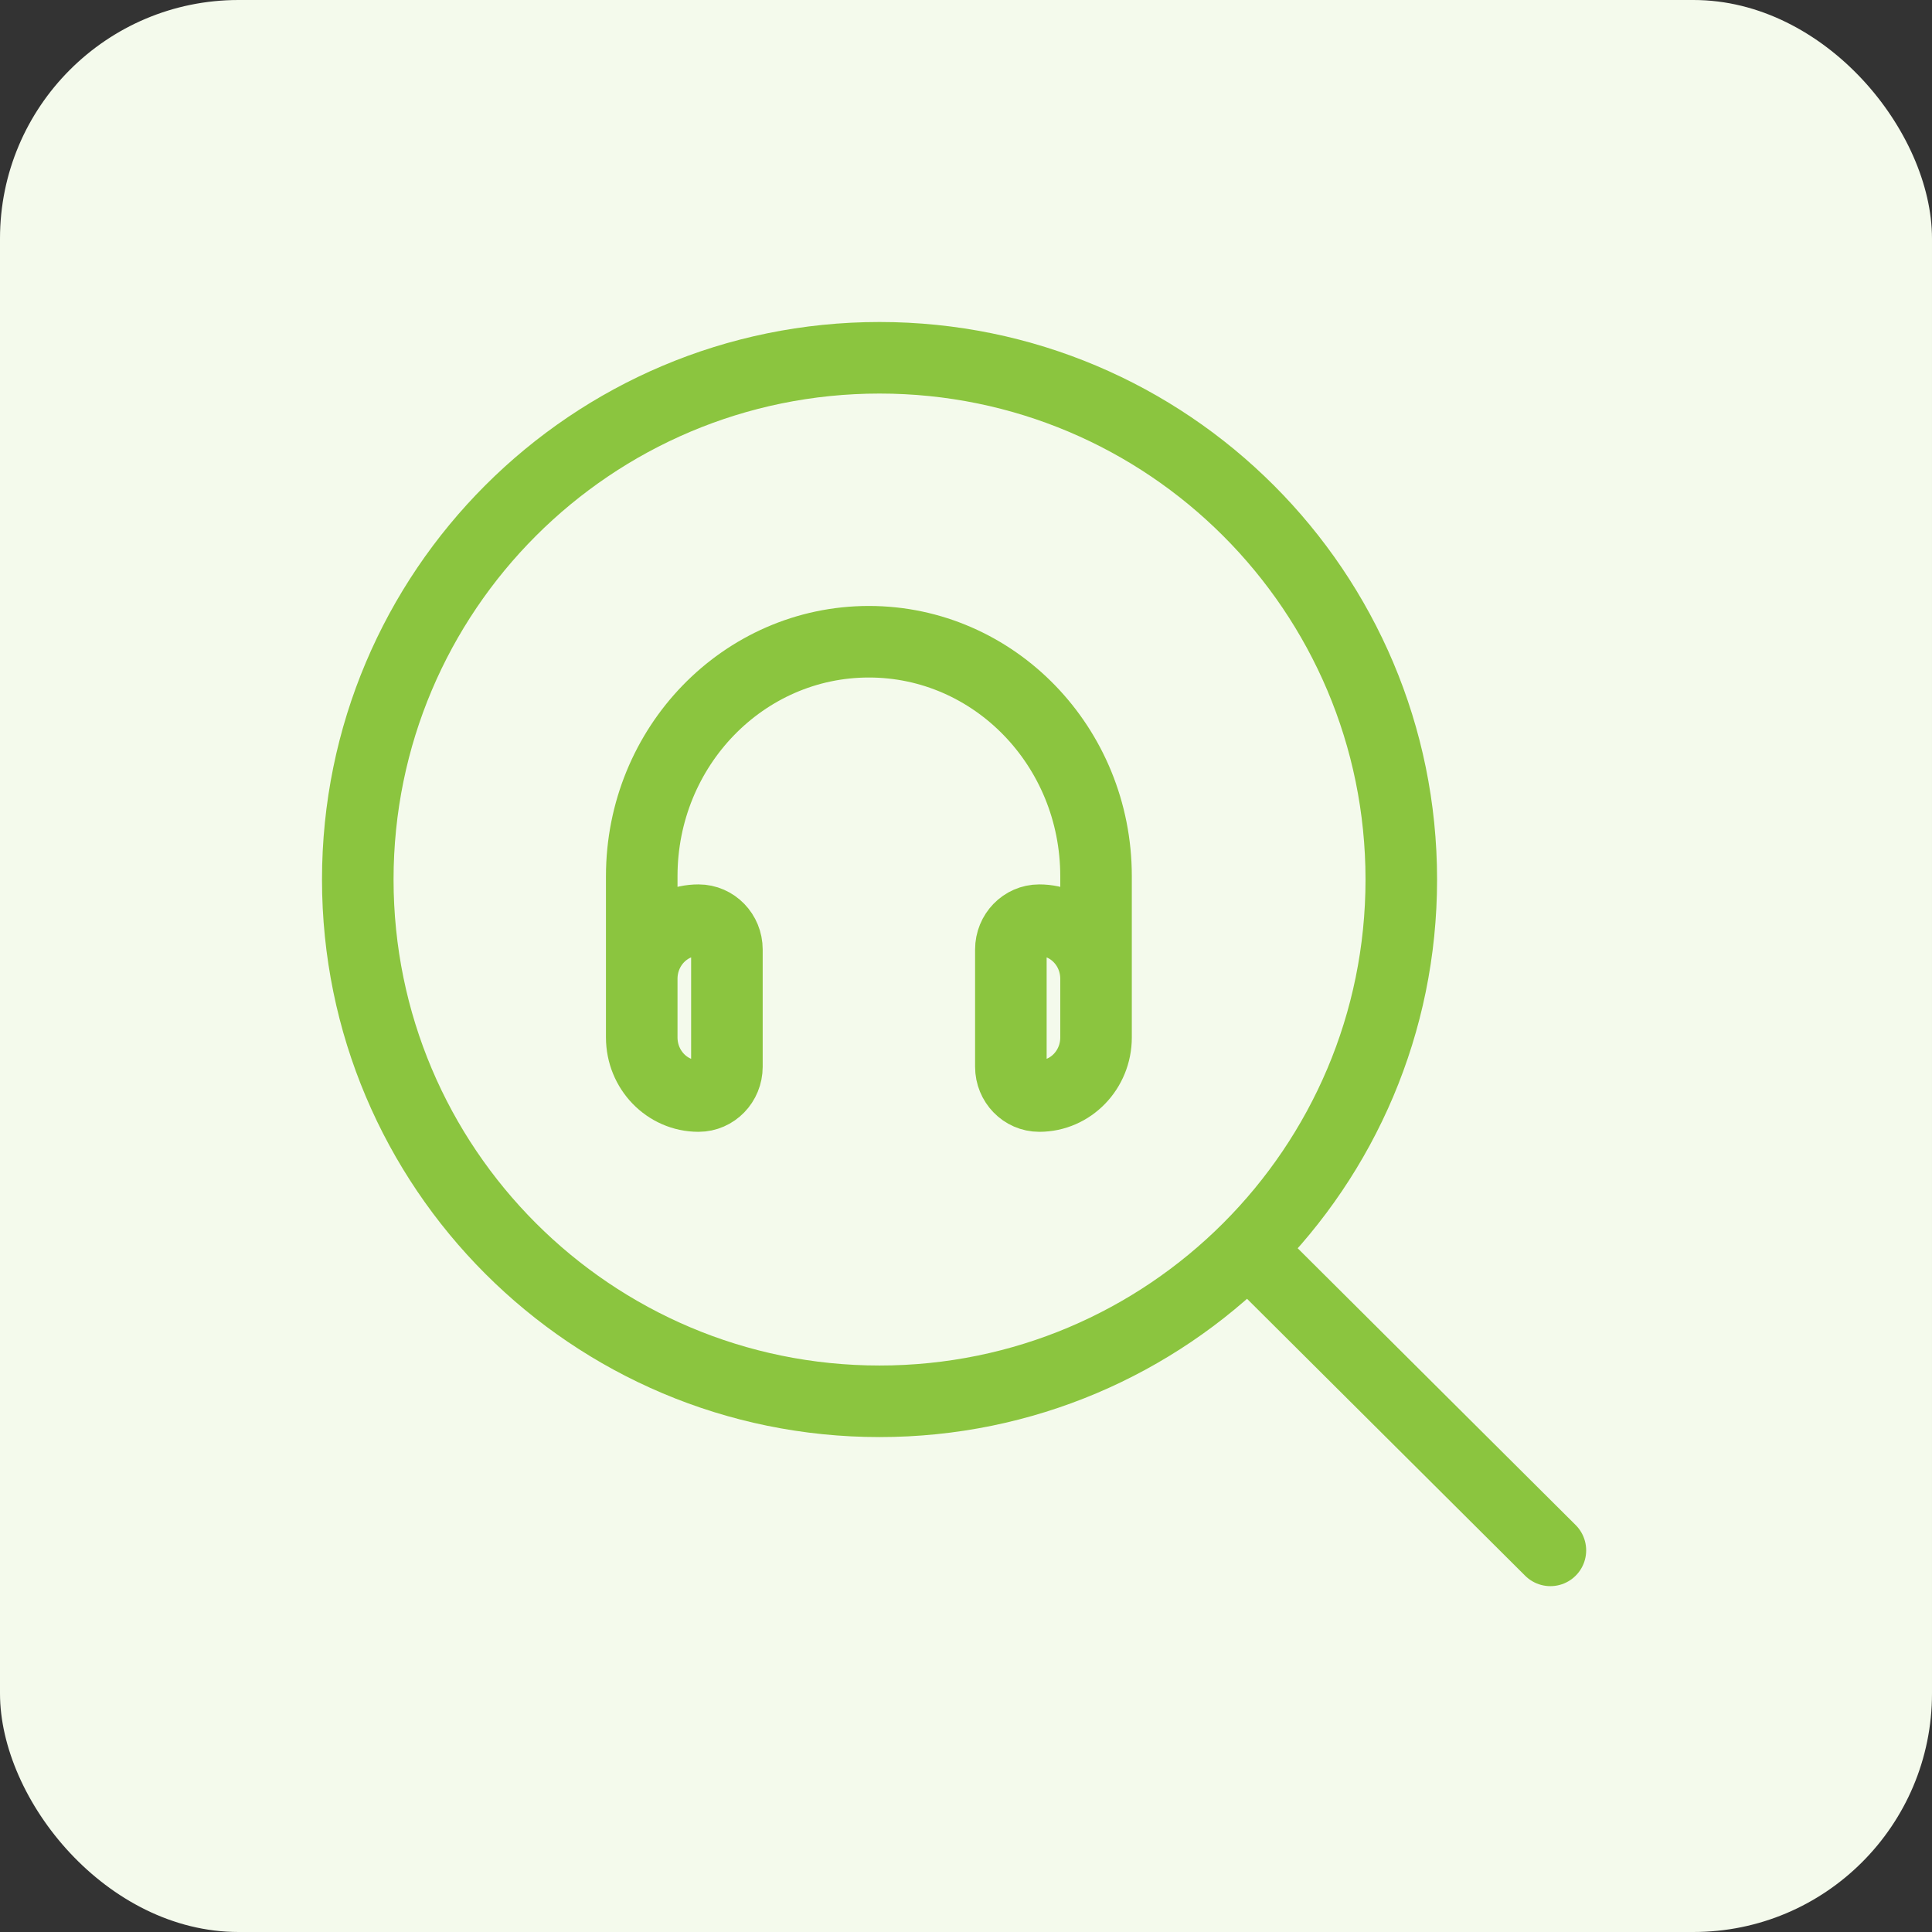 <svg width="81" height="81" viewBox="0 0 81 81" fill="none" xmlns="http://www.w3.org/2000/svg">
<rect x="0" y="0" width="81" height="81" fill="#333333" stroke="none"/>
<rect width="81" height="81" rx="10" fill="#F4FAEC"/>
<path d="M52.317 52.37L65.001 65M45.952 41.651V36.736C45.952 31.306 41.688 26.905 36.429 26.905C31.169 26.905 26.905 31.306 26.905 36.736V41.651M58.75 36.875C58.75 24.794 48.956 15 36.875 15C24.794 15 15 24.794 15 36.875C15 48.956 24.794 58.75 36.875 58.75C48.956 58.75 58.75 48.956 58.75 36.875ZM29.286 45.952C27.971 45.952 26.905 44.852 26.905 43.495V41.037C26.905 39.679 27.971 38.579 29.286 38.579C29.943 38.579 30.476 39.129 30.476 39.808V44.724C30.476 45.402 29.943 45.952 29.286 45.952ZM43.571 45.952C42.914 45.952 42.381 45.402 42.381 44.724V39.808C42.381 39.129 42.914 38.579 43.571 38.579C44.886 38.579 45.952 39.679 45.952 41.037V43.495C45.952 44.852 44.886 45.952 43.571 45.952Z" stroke="#8BC53F" stroke-width="3" stroke-linecap="round" stroke-linejoin="round"/>
</svg>
